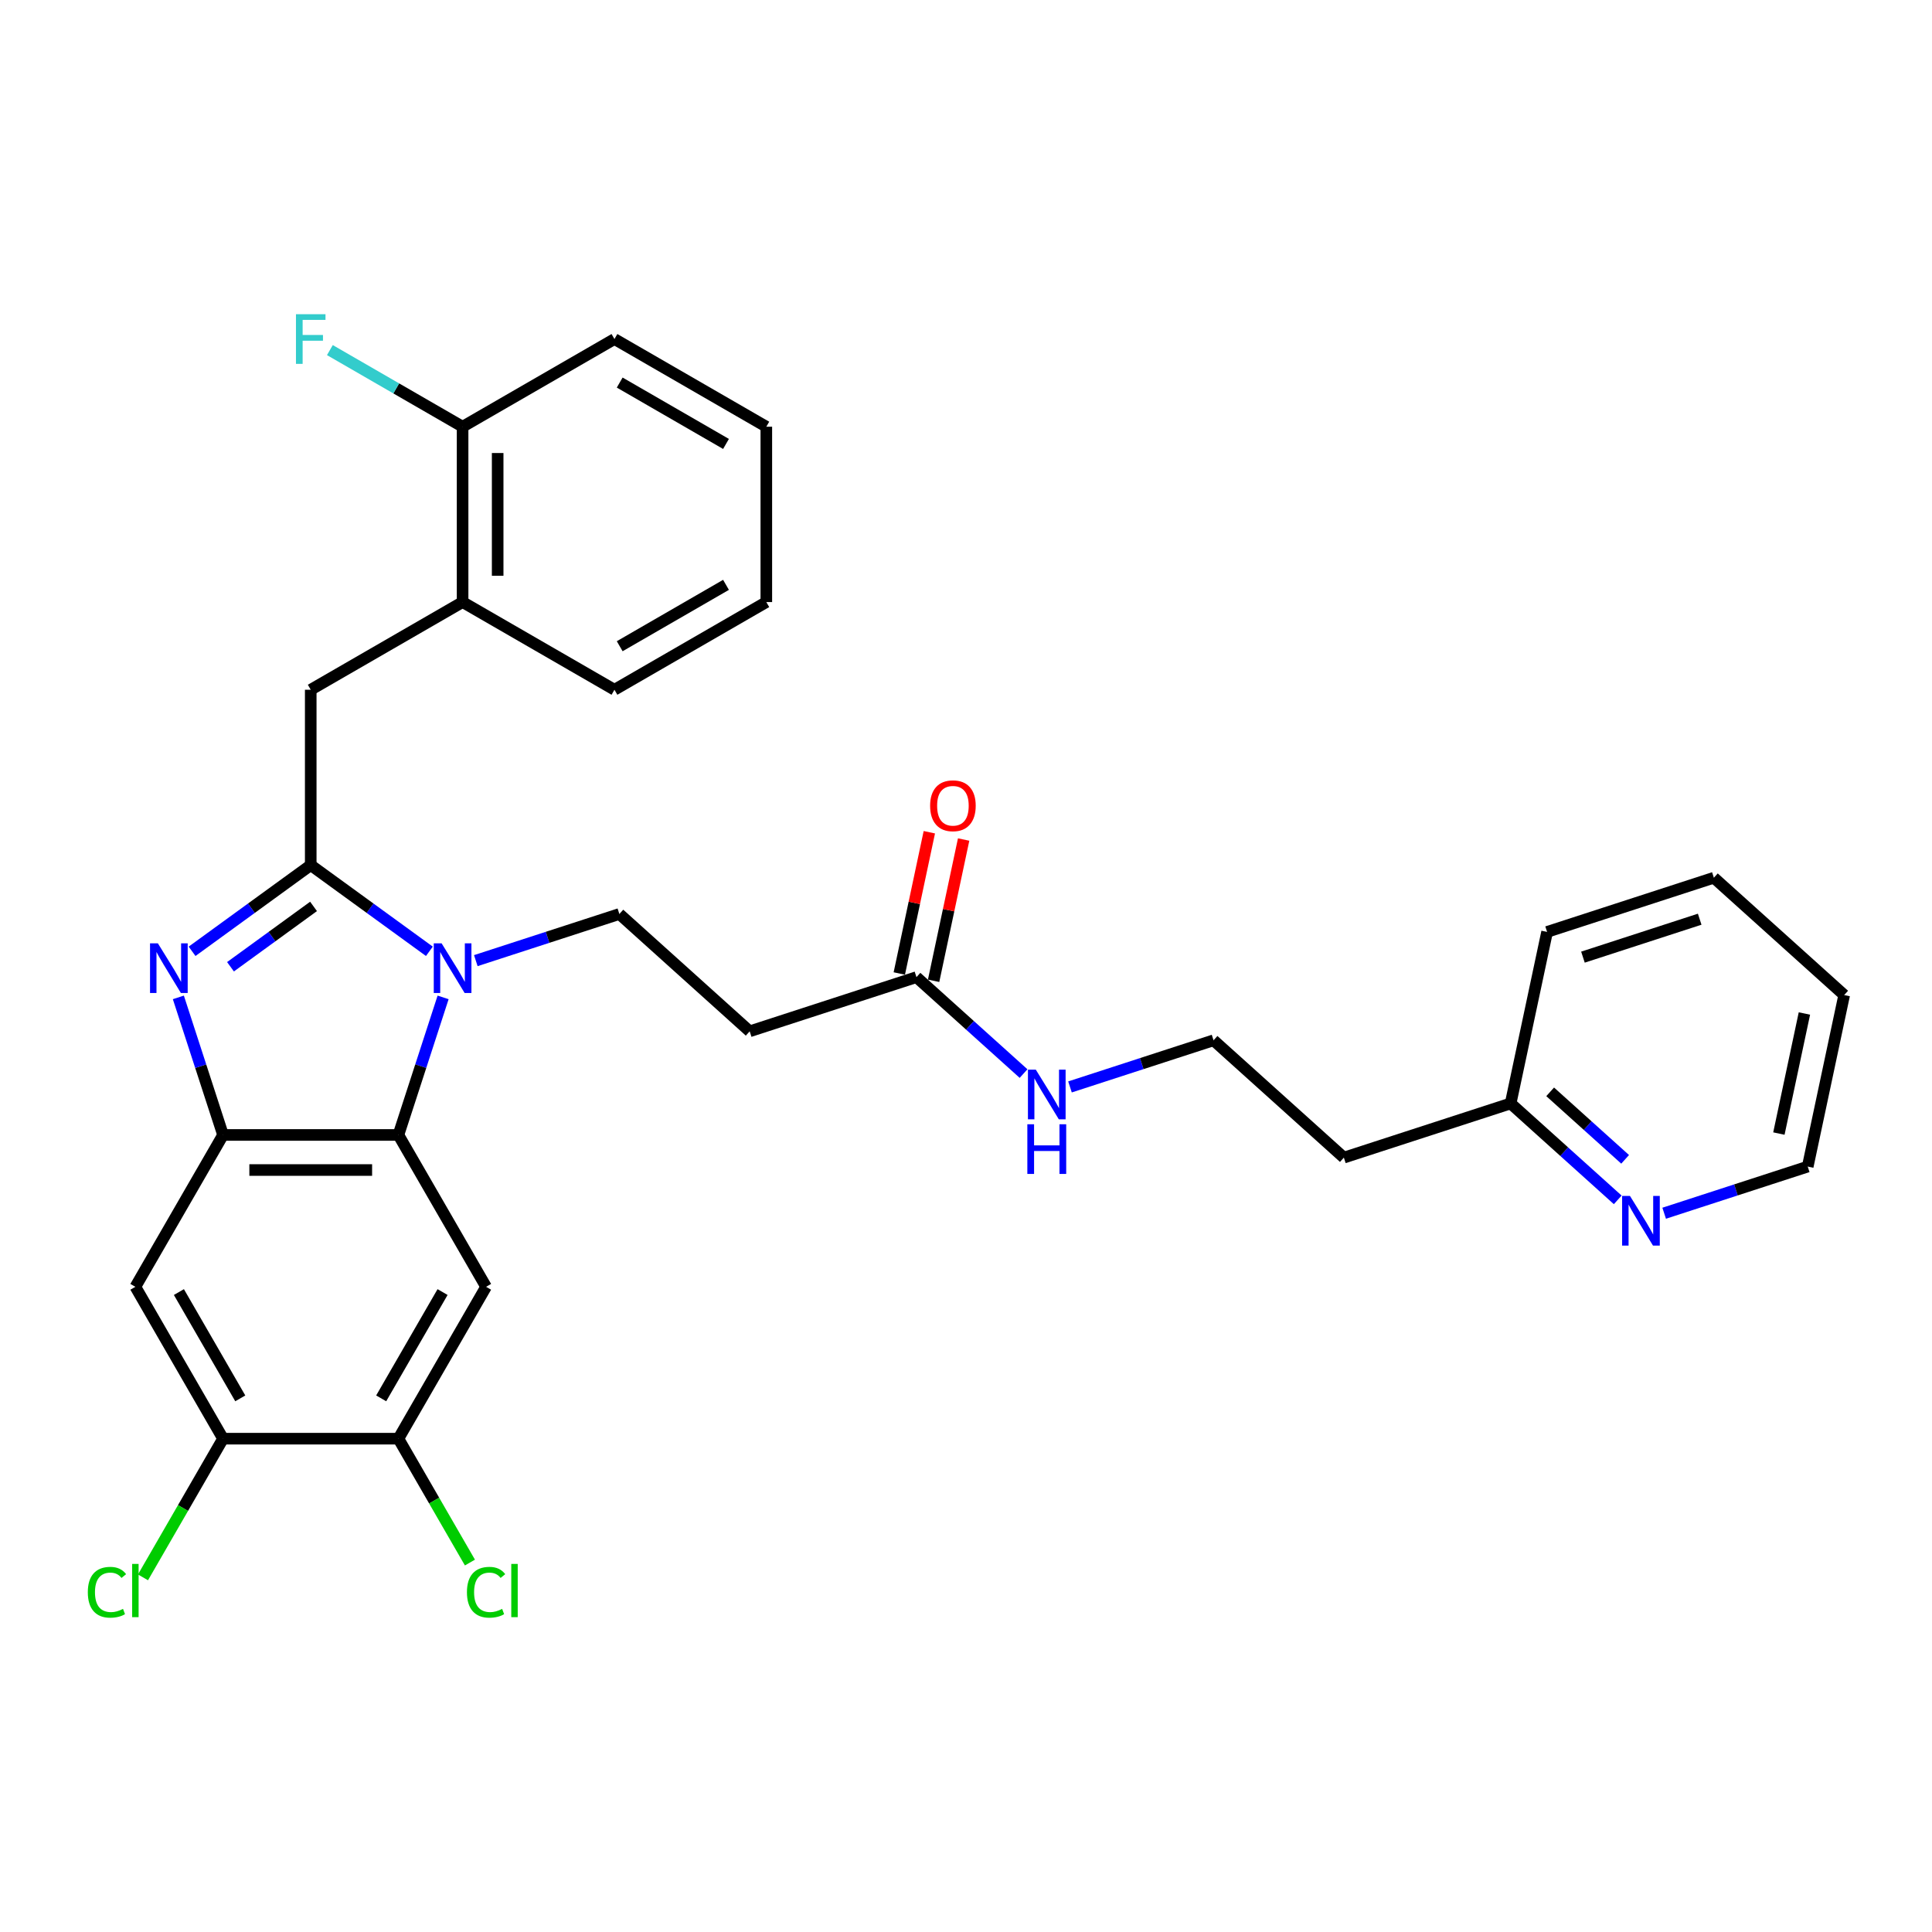 <?xml version='1.0' encoding='iso-8859-1'?>
<svg version='1.1' baseProfile='full'
              xmlns='http://www.w3.org/2000/svg'
                      xmlns:rdkit='http://www.rdkit.org/xml'
                      xmlns:xlink='http://www.w3.org/1999/xlink'
                  xml:space='preserve'
width='1000px' height='1000px' viewBox='0 0 1000 1000'>
<!-- END OF HEADER -->
<rect style='opacity:1.0;fill:#FFFFFF;stroke:none' width='1000' height='1000' x='0' y='0'> </rect>
<path class='bond-0' d='M 837.336,621.049 L 809.619,596.093' style='fill:none;fill-rule:evenodd;stroke:#0000FF;stroke-width:6px;stroke-linecap:butt;stroke-linejoin:miter;stroke-opacity:1' />
<path class='bond-0' d='M 809.619,596.093 L 781.902,571.136' style='fill:none;fill-rule:evenodd;stroke:#000000;stroke-width:6px;stroke-linecap:butt;stroke-linejoin:miter;stroke-opacity:1' />
<path class='bond-0' d='M 841.167,600.072 L 821.766,582.602' style='fill:none;fill-rule:evenodd;stroke:#0000FF;stroke-width:6px;stroke-linecap:butt;stroke-linejoin:miter;stroke-opacity:1' />
<path class='bond-0' d='M 821.766,582.602 L 802.364,565.133' style='fill:none;fill-rule:evenodd;stroke:#000000;stroke-width:6px;stroke-linecap:butt;stroke-linejoin:miter;stroke-opacity:1' />
<path class='bond-1' d='M 861.37,627.965 L 898.522,615.893' style='fill:none;fill-rule:evenodd;stroke:#0000FF;stroke-width:6px;stroke-linecap:butt;stroke-linejoin:miter;stroke-opacity:1' />
<path class='bond-1' d='M 898.522,615.893 L 935.675,603.822' style='fill:none;fill-rule:evenodd;stroke:#000000;stroke-width:6px;stroke-linecap:butt;stroke-linejoin:miter;stroke-opacity:1' />
<path class='bond-2' d='M 483.235,507.653 L 491.006,471.095' style='fill:none;fill-rule:evenodd;stroke:#000000;stroke-width:6px;stroke-linecap:butt;stroke-linejoin:miter;stroke-opacity:1' />
<path class='bond-2' d='M 491.006,471.095 L 498.776,434.538' style='fill:none;fill-rule:evenodd;stroke:#FF0000;stroke-width:6px;stroke-linecap:butt;stroke-linejoin:miter;stroke-opacity:1' />
<path class='bond-2' d='M 465.479,503.878 L 473.25,467.321' style='fill:none;fill-rule:evenodd;stroke:#000000;stroke-width:6px;stroke-linecap:butt;stroke-linejoin:miter;stroke-opacity:1' />
<path class='bond-2' d='M 473.25,467.321 L 481.02,430.764' style='fill:none;fill-rule:evenodd;stroke:#FF0000;stroke-width:6px;stroke-linecap:butt;stroke-linejoin:miter;stroke-opacity:1' />
<path class='bond-3' d='M 474.357,505.766 L 502.074,530.722' style='fill:none;fill-rule:evenodd;stroke:#000000;stroke-width:6px;stroke-linecap:butt;stroke-linejoin:miter;stroke-opacity:1' />
<path class='bond-3' d='M 502.074,530.722 L 529.791,555.678' style='fill:none;fill-rule:evenodd;stroke:#0000FF;stroke-width:6px;stroke-linecap:butt;stroke-linejoin:miter;stroke-opacity:1' />
<path class='bond-4' d='M 474.357,505.766 L 388.036,533.813' style='fill:none;fill-rule:evenodd;stroke:#000000;stroke-width:6px;stroke-linecap:butt;stroke-linejoin:miter;stroke-opacity:1' />
<path class='bond-5' d='M 553.825,562.594 L 590.977,550.522' style='fill:none;fill-rule:evenodd;stroke:#0000FF;stroke-width:6px;stroke-linecap:butt;stroke-linejoin:miter;stroke-opacity:1' />
<path class='bond-5' d='M 590.977,550.522 L 628.13,538.451' style='fill:none;fill-rule:evenodd;stroke:#000000;stroke-width:6px;stroke-linecap:butt;stroke-linejoin:miter;stroke-opacity:1' />
<path class='bond-6' d='M 781.902,571.136 L 695.581,599.184' style='fill:none;fill-rule:evenodd;stroke:#000000;stroke-width:6px;stroke-linecap:butt;stroke-linejoin:miter;stroke-opacity:1' />
<path class='bond-7' d='M 781.902,571.136 L 800.773,482.356' style='fill:none;fill-rule:evenodd;stroke:#000000;stroke-width:6px;stroke-linecap:butt;stroke-linejoin:miter;stroke-opacity:1' />
<path class='bond-8' d='M 251.598,666.053 L 206.216,744.657' style='fill:none;fill-rule:evenodd;stroke:#000000;stroke-width:6px;stroke-linecap:butt;stroke-linejoin:miter;stroke-opacity:1' />
<path class='bond-8' d='M 229.07,668.768 L 197.302,723.79' style='fill:none;fill-rule:evenodd;stroke:#000000;stroke-width:6px;stroke-linecap:butt;stroke-linejoin:miter;stroke-opacity:1' />
<path class='bond-9' d='M 251.598,666.053 L 206.216,587.45' style='fill:none;fill-rule:evenodd;stroke:#000000;stroke-width:6px;stroke-linecap:butt;stroke-linejoin:miter;stroke-opacity:1' />
<path class='bond-10' d='M 206.216,744.657 L 224.725,776.716' style='fill:none;fill-rule:evenodd;stroke:#000000;stroke-width:6px;stroke-linecap:butt;stroke-linejoin:miter;stroke-opacity:1' />
<path class='bond-10' d='M 224.725,776.716 L 243.234,808.775' style='fill:none;fill-rule:evenodd;stroke:#00CC00;stroke-width:6px;stroke-linecap:butt;stroke-linejoin:miter;stroke-opacity:1' />
<path class='bond-11' d='M 206.216,744.657 L 115.452,744.657' style='fill:none;fill-rule:evenodd;stroke:#000000;stroke-width:6px;stroke-linecap:butt;stroke-linejoin:miter;stroke-opacity:1' />
<path class='bond-12' d='M 115.452,744.657 L 70.07,666.053' style='fill:none;fill-rule:evenodd;stroke:#000000;stroke-width:6px;stroke-linecap:butt;stroke-linejoin:miter;stroke-opacity:1' />
<path class='bond-12' d='M 124.365,723.79 L 92.598,668.768' style='fill:none;fill-rule:evenodd;stroke:#000000;stroke-width:6px;stroke-linecap:butt;stroke-linejoin:miter;stroke-opacity:1' />
<path class='bond-13' d='M 115.452,744.657 L 94.73,780.548' style='fill:none;fill-rule:evenodd;stroke:#000000;stroke-width:6px;stroke-linecap:butt;stroke-linejoin:miter;stroke-opacity:1' />
<path class='bond-13' d='M 94.73,780.548 L 74.009,816.438' style='fill:none;fill-rule:evenodd;stroke:#00CC00;stroke-width:6px;stroke-linecap:butt;stroke-linejoin:miter;stroke-opacity:1' />
<path class='bond-14' d='M 70.07,666.053 L 115.452,587.45' style='fill:none;fill-rule:evenodd;stroke:#000000;stroke-width:6px;stroke-linecap:butt;stroke-linejoin:miter;stroke-opacity:1' />
<path class='bond-15' d='M 229.35,516.249 L 217.783,551.849' style='fill:none;fill-rule:evenodd;stroke:#0000FF;stroke-width:6px;stroke-linecap:butt;stroke-linejoin:miter;stroke-opacity:1' />
<path class='bond-15' d='M 217.783,551.849 L 206.216,587.45' style='fill:none;fill-rule:evenodd;stroke:#000000;stroke-width:6px;stroke-linecap:butt;stroke-linejoin:miter;stroke-opacity:1' />
<path class='bond-16' d='M 222.246,492.397 L 191.54,470.088' style='fill:none;fill-rule:evenodd;stroke:#0000FF;stroke-width:6px;stroke-linecap:butt;stroke-linejoin:miter;stroke-opacity:1' />
<path class='bond-16' d='M 191.54,470.088 L 160.834,447.778' style='fill:none;fill-rule:evenodd;stroke:#000000;stroke-width:6px;stroke-linecap:butt;stroke-linejoin:miter;stroke-opacity:1' />
<path class='bond-17' d='M 246.28,497.223 L 283.433,485.152' style='fill:none;fill-rule:evenodd;stroke:#0000FF;stroke-width:6px;stroke-linecap:butt;stroke-linejoin:miter;stroke-opacity:1' />
<path class='bond-17' d='M 283.433,485.152 L 320.585,473.08' style='fill:none;fill-rule:evenodd;stroke:#000000;stroke-width:6px;stroke-linecap:butt;stroke-linejoin:miter;stroke-opacity:1' />
<path class='bond-18' d='M 206.216,587.45 L 115.452,587.45' style='fill:none;fill-rule:evenodd;stroke:#000000;stroke-width:6px;stroke-linecap:butt;stroke-linejoin:miter;stroke-opacity:1' />
<path class='bond-18' d='M 192.601,605.602 L 129.066,605.602' style='fill:none;fill-rule:evenodd;stroke:#000000;stroke-width:6px;stroke-linecap:butt;stroke-linejoin:miter;stroke-opacity:1' />
<path class='bond-19' d='M 115.452,587.45 L 103.885,551.849' style='fill:none;fill-rule:evenodd;stroke:#000000;stroke-width:6px;stroke-linecap:butt;stroke-linejoin:miter;stroke-opacity:1' />
<path class='bond-19' d='M 103.885,551.849 L 92.317,516.249' style='fill:none;fill-rule:evenodd;stroke:#0000FF;stroke-width:6px;stroke-linecap:butt;stroke-linejoin:miter;stroke-opacity:1' />
<path class='bond-20' d='M 99.421,492.397 L 130.127,470.088' style='fill:none;fill-rule:evenodd;stroke:#0000FF;stroke-width:6px;stroke-linecap:butt;stroke-linejoin:miter;stroke-opacity:1' />
<path class='bond-20' d='M 130.127,470.088 L 160.834,447.778' style='fill:none;fill-rule:evenodd;stroke:#000000;stroke-width:6px;stroke-linecap:butt;stroke-linejoin:miter;stroke-opacity:1' />
<path class='bond-20' d='M 119.303,500.39 L 140.797,484.773' style='fill:none;fill-rule:evenodd;stroke:#0000FF;stroke-width:6px;stroke-linecap:butt;stroke-linejoin:miter;stroke-opacity:1' />
<path class='bond-20' d='M 140.797,484.773 L 162.292,469.157' style='fill:none;fill-rule:evenodd;stroke:#000000;stroke-width:6px;stroke-linecap:butt;stroke-linejoin:miter;stroke-opacity:1' />
<path class='bond-21' d='M 160.834,447.778 L 160.834,357.014' style='fill:none;fill-rule:evenodd;stroke:#000000;stroke-width:6px;stroke-linecap:butt;stroke-linejoin:miter;stroke-opacity:1' />
<path class='bond-22' d='M 160.834,357.014 L 239.438,311.632' style='fill:none;fill-rule:evenodd;stroke:#000000;stroke-width:6px;stroke-linecap:butt;stroke-linejoin:miter;stroke-opacity:1' />
<path class='bond-23' d='M 388.036,533.813 L 320.585,473.08' style='fill:none;fill-rule:evenodd;stroke:#000000;stroke-width:6px;stroke-linecap:butt;stroke-linejoin:miter;stroke-opacity:1' />
<path class='bond-24' d='M 318.041,175.486 L 396.645,220.868' style='fill:none;fill-rule:evenodd;stroke:#000000;stroke-width:6px;stroke-linecap:butt;stroke-linejoin:miter;stroke-opacity:1' />
<path class='bond-24' d='M 320.756,198.014 L 375.778,229.782' style='fill:none;fill-rule:evenodd;stroke:#000000;stroke-width:6px;stroke-linecap:butt;stroke-linejoin:miter;stroke-opacity:1' />
<path class='bond-25' d='M 318.041,175.486 L 239.438,220.868' style='fill:none;fill-rule:evenodd;stroke:#000000;stroke-width:6px;stroke-linecap:butt;stroke-linejoin:miter;stroke-opacity:1' />
<path class='bond-26' d='M 396.645,220.868 L 396.645,311.632' style='fill:none;fill-rule:evenodd;stroke:#000000;stroke-width:6px;stroke-linecap:butt;stroke-linejoin:miter;stroke-opacity:1' />
<path class='bond-27' d='M 396.645,311.632 L 318.041,357.014' style='fill:none;fill-rule:evenodd;stroke:#000000;stroke-width:6px;stroke-linecap:butt;stroke-linejoin:miter;stroke-opacity:1' />
<path class='bond-27' d='M 375.778,302.719 L 320.756,334.486' style='fill:none;fill-rule:evenodd;stroke:#000000;stroke-width:6px;stroke-linecap:butt;stroke-linejoin:miter;stroke-opacity:1' />
<path class='bond-28' d='M 318.041,357.014 L 239.438,311.632' style='fill:none;fill-rule:evenodd;stroke:#000000;stroke-width:6px;stroke-linecap:butt;stroke-linejoin:miter;stroke-opacity:1' />
<path class='bond-29' d='M 239.438,311.632 L 239.438,220.868' style='fill:none;fill-rule:evenodd;stroke:#000000;stroke-width:6px;stroke-linecap:butt;stroke-linejoin:miter;stroke-opacity:1' />
<path class='bond-29' d='M 257.59,298.018 L 257.59,234.483' style='fill:none;fill-rule:evenodd;stroke:#000000;stroke-width:6px;stroke-linecap:butt;stroke-linejoin:miter;stroke-opacity:1' />
<path class='bond-30' d='M 239.438,220.868 L 205.091,201.038' style='fill:none;fill-rule:evenodd;stroke:#000000;stroke-width:6px;stroke-linecap:butt;stroke-linejoin:miter;stroke-opacity:1' />
<path class='bond-30' d='M 205.091,201.038 L 170.745,181.209' style='fill:none;fill-rule:evenodd;stroke:#33CCCC;stroke-width:6px;stroke-linecap:butt;stroke-linejoin:miter;stroke-opacity:1' />
<path class='bond-31' d='M 695.581,599.184 L 628.13,538.451' style='fill:none;fill-rule:evenodd;stroke:#000000;stroke-width:6px;stroke-linecap:butt;stroke-linejoin:miter;stroke-opacity:1' />
<path class='bond-32' d='M 935.675,603.822 L 954.545,515.041' style='fill:none;fill-rule:evenodd;stroke:#000000;stroke-width:6px;stroke-linecap:butt;stroke-linejoin:miter;stroke-opacity:1' />
<path class='bond-32' d='M 920.749,586.73 L 933.959,524.584' style='fill:none;fill-rule:evenodd;stroke:#000000;stroke-width:6px;stroke-linecap:butt;stroke-linejoin:miter;stroke-opacity:1' />
<path class='bond-33' d='M 800.773,482.356 L 887.095,454.308' style='fill:none;fill-rule:evenodd;stroke:#000000;stroke-width:6px;stroke-linecap:butt;stroke-linejoin:miter;stroke-opacity:1' />
<path class='bond-33' d='M 819.331,495.413 L 879.756,475.78' style='fill:none;fill-rule:evenodd;stroke:#000000;stroke-width:6px;stroke-linecap:butt;stroke-linejoin:miter;stroke-opacity:1' />
<path class='bond-34' d='M 954.545,515.041 L 887.095,454.308' style='fill:none;fill-rule:evenodd;stroke:#000000;stroke-width:6px;stroke-linecap:butt;stroke-linejoin:miter;stroke-opacity:1' />
<path  class='atom-0' d='M 843.671 619.017
L 852.094 632.632
Q 852.929 633.975, 854.272 636.407
Q 855.616 638.84, 855.688 638.985
L 855.688 619.017
L 859.101 619.017
L 859.101 644.721
L 855.579 644.721
L 846.539 629.836
Q 845.486 628.093, 844.361 626.097
Q 843.272 624.1, 842.945 623.483
L 842.945 644.721
L 839.605 644.721
L 839.605 619.017
L 843.671 619.017
' fill='#0000FF'/>
<path  class='atom-2' d='M 481.429 417.058
Q 481.429 410.886, 484.479 407.437
Q 487.528 403.988, 493.228 403.988
Q 498.928 403.988, 501.978 407.437
Q 505.028 410.886, 505.028 417.058
Q 505.028 423.302, 501.942 426.86
Q 498.856 430.382, 493.228 430.382
Q 487.565 430.382, 484.479 426.86
Q 481.429 423.339, 481.429 417.058
M 493.228 427.477
Q 497.149 427.477, 499.255 424.863
Q 501.397 422.213, 501.397 417.058
Q 501.397 412.011, 499.255 409.47
Q 497.149 406.892, 493.228 406.892
Q 489.307 406.892, 487.165 409.433
Q 485.059 411.975, 485.059 417.058
Q 485.059 422.249, 487.165 424.863
Q 489.307 427.477, 493.228 427.477
' fill='#FF0000'/>
<path  class='atom-3' d='M 536.126 553.646
L 544.549 567.261
Q 545.384 568.604, 546.727 571.037
Q 548.071 573.469, 548.143 573.614
L 548.143 553.646
L 551.556 553.646
L 551.556 579.351
L 548.034 579.351
L 538.994 564.465
Q 537.942 562.723, 536.816 560.726
Q 535.727 558.729, 535.4 558.112
L 535.4 579.351
L 532.06 579.351
L 532.06 553.646
L 536.126 553.646
' fill='#0000FF'/>
<path  class='atom-3' d='M 531.751 581.921
L 535.237 581.921
L 535.237 592.849
L 548.379 592.849
L 548.379 581.921
L 551.865 581.921
L 551.865 607.625
L 548.379 607.625
L 548.379 595.754
L 535.237 595.754
L 535.237 607.625
L 531.751 607.625
L 531.751 581.921
' fill='#0000FF'/>
<path  class='atom-9' d='M 228.581 488.276
L 237.004 501.89
Q 237.839 503.234, 239.183 505.666
Q 240.526 508.099, 240.599 508.244
L 240.599 488.276
L 244.011 488.276
L 244.011 513.98
L 240.49 513.98
L 231.45 499.095
Q 230.397 497.352, 229.271 495.355
Q 228.182 493.358, 227.855 492.741
L 227.855 513.98
L 224.515 513.98
L 224.515 488.276
L 228.581 488.276
' fill='#0000FF'/>
<path  class='atom-12' d='M 81.722 488.276
L 90.145 501.89
Q 90.98 503.234, 92.323 505.666
Q 93.667 508.099, 93.739 508.244
L 93.739 488.276
L 97.152 488.276
L 97.152 513.98
L 93.63 513.98
L 84.59 499.095
Q 83.538 497.352, 82.412 495.355
Q 81.323 493.358, 80.996 492.741
L 80.996 513.98
L 77.656 513.98
L 77.656 488.276
L 81.722 488.276
' fill='#0000FF'/>
<path  class='atom-19' d='M 45.455 824.151
Q 45.455 817.761, 48.432 814.421
Q 51.445 811.044, 57.145 811.044
Q 62.446 811.044, 65.277 814.784
L 62.881 816.744
Q 60.812 814.021, 57.145 814.021
Q 53.26 814.021, 51.191 816.635
Q 49.158 819.213, 49.158 824.151
Q 49.158 829.233, 51.263 831.847
Q 53.406 834.461, 57.544 834.461
Q 60.376 834.461, 63.68 832.755
L 64.697 835.478
Q 63.353 836.349, 61.32 836.858
Q 59.287 837.366, 57.036 837.366
Q 51.445 837.366, 48.432 833.953
Q 45.455 830.54, 45.455 824.151
' fill='#00CC00'/>
<path  class='atom-19' d='M 68.4 809.483
L 71.74 809.483
L 71.74 837.039
L 68.4 837.039
L 68.4 809.483
' fill='#00CC00'/>
<path  class='atom-20' d='M 241.686 824.151
Q 241.686 817.761, 244.663 814.421
Q 247.677 811.044, 253.377 811.044
Q 258.677 811.044, 261.509 814.784
L 259.113 816.744
Q 257.043 814.021, 253.377 814.021
Q 249.492 814.021, 247.422 816.635
Q 245.389 819.213, 245.389 824.151
Q 245.389 829.233, 247.495 831.847
Q 249.637 834.461, 253.776 834.461
Q 256.608 834.461, 259.912 832.755
L 260.928 835.478
Q 259.585 836.349, 257.552 836.858
Q 255.519 837.366, 253.268 837.366
Q 247.677 837.366, 244.663 833.953
Q 241.686 830.54, 241.686 824.151
' fill='#00CC00'/>
<path  class='atom-20' d='M 264.631 809.483
L 267.971 809.483
L 267.971 837.039
L 264.631 837.039
L 264.631 809.483
' fill='#00CC00'/>
<path  class='atom-24' d='M 153.191 162.634
L 168.476 162.634
L 168.476 165.575
L 156.64 165.575
L 156.64 173.381
L 167.169 173.381
L 167.169 176.358
L 156.64 176.358
L 156.64 188.338
L 153.191 188.338
L 153.191 162.634
' fill='#33CCCC'/>
</svg>
